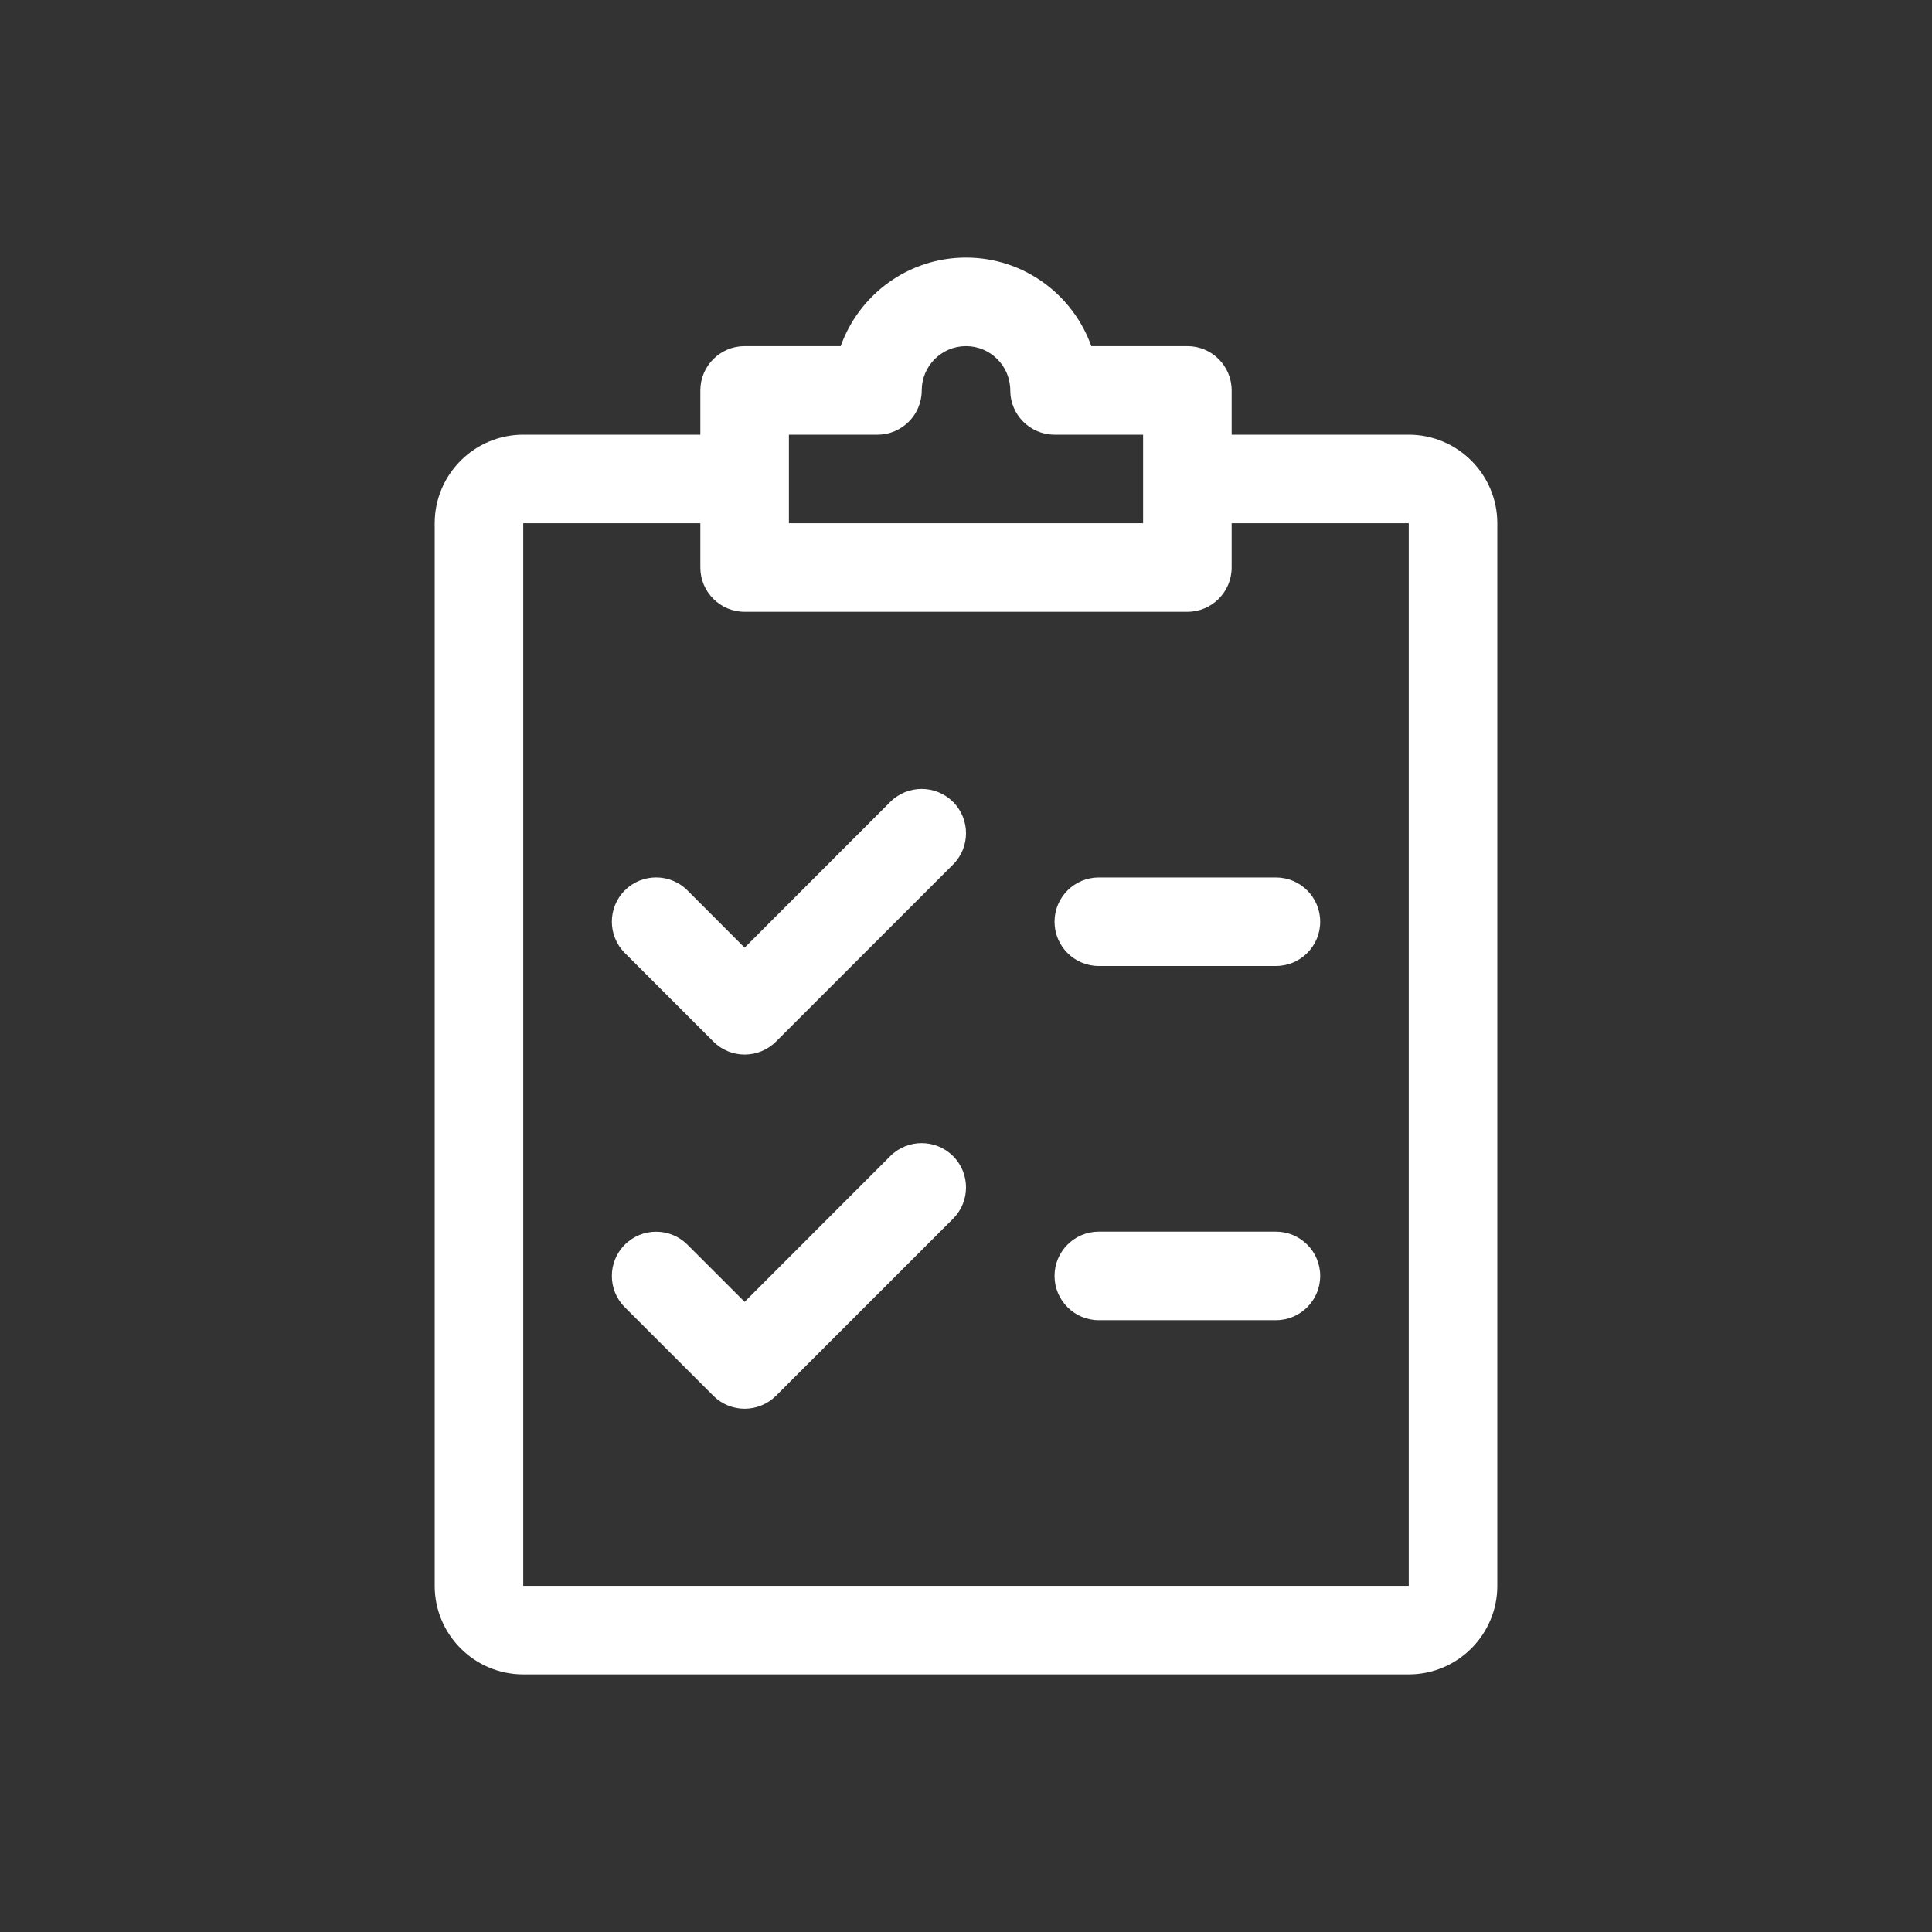 <svg width="80" height="80" viewBox="0 0 80 80" fill="none" xmlns="http://www.w3.org/2000/svg">
<rect x="0" y="0" width="80" height="80" fill="#333333" stroke="none"/>
<path d="M39.465 33.206C38.749 32.491 37.587 32.487 36.868 33.202L30.833 39.241L28.465 36.869C27.75 36.154 26.587 36.154 25.872 36.869C25.157 37.584 25.157 38.746 25.872 39.461L29.539 43.128C29.895 43.487 30.364 43.667 30.833 43.667C31.302 43.667 31.772 43.487 32.131 43.131L39.465 35.798C40.179 35.083 40.179 33.921 39.465 33.206Z" fill="white"/>
<path d="M39.465 47.872C38.749 47.157 37.587 47.153 36.868 47.868L30.833 53.907L28.465 51.539C27.75 50.824 26.587 50.824 25.872 51.539C25.157 52.254 25.157 53.416 25.872 54.131L29.539 57.798C29.895 58.153 30.364 58.333 30.833 58.333C31.302 58.333 31.772 58.153 32.131 57.798L39.465 50.464C40.179 49.749 40.179 48.587 39.465 47.872Z" fill="white"/>
<path d="M45.499 36.334H52.833C53.845 36.334 54.666 37.155 54.666 38.167C54.666 39.179 53.845 40 52.833 40H45.499C44.487 40 43.666 39.179 43.666 38.167C43.666 37.155 44.487 36.334 45.499 36.334Z" fill="white"/>
<path d="M52.833 51H45.499C44.487 51 43.666 51.821 43.666 52.833C43.666 53.845 44.487 54.667 45.499 54.667H52.833C53.845 54.667 54.666 53.845 54.666 52.833C54.666 51.821 53.845 51 52.833 51Z" fill="white"/>
<path fill-rule="evenodd" clip-rule="evenodd" d="M51 18H58.333C60.354 18 62 19.646 62 21.666V65.666C62 67.687 60.354 69.333 58.333 69.333H21.667C19.646 69.333 18 67.687 18 65.666V21.666C18 19.646 19.646 18 21.667 18H29V16.166C29 15.155 29.821 14.333 30.833 14.333H34.812C35.571 12.199 37.609 10.666 40 10.666C42.391 10.666 44.429 12.199 45.188 14.333H49.167C50.179 14.333 51 15.155 51 16.166V18ZM36.333 18H32.667V21.666H47.333V18H43.667C42.655 18 41.833 17.178 41.833 16.166C41.833 15.155 41.012 14.333 40 14.333C38.988 14.333 38.167 15.155 38.167 16.166C38.167 17.178 37.345 18 36.333 18ZM21.667 21.666V65.666H58.333V21.666H51V23.5C51 24.512 50.179 25.333 49.167 25.333H30.833C29.821 25.333 29 24.512 29 23.5V21.666H21.667Z" fill="white"/>
</svg>
